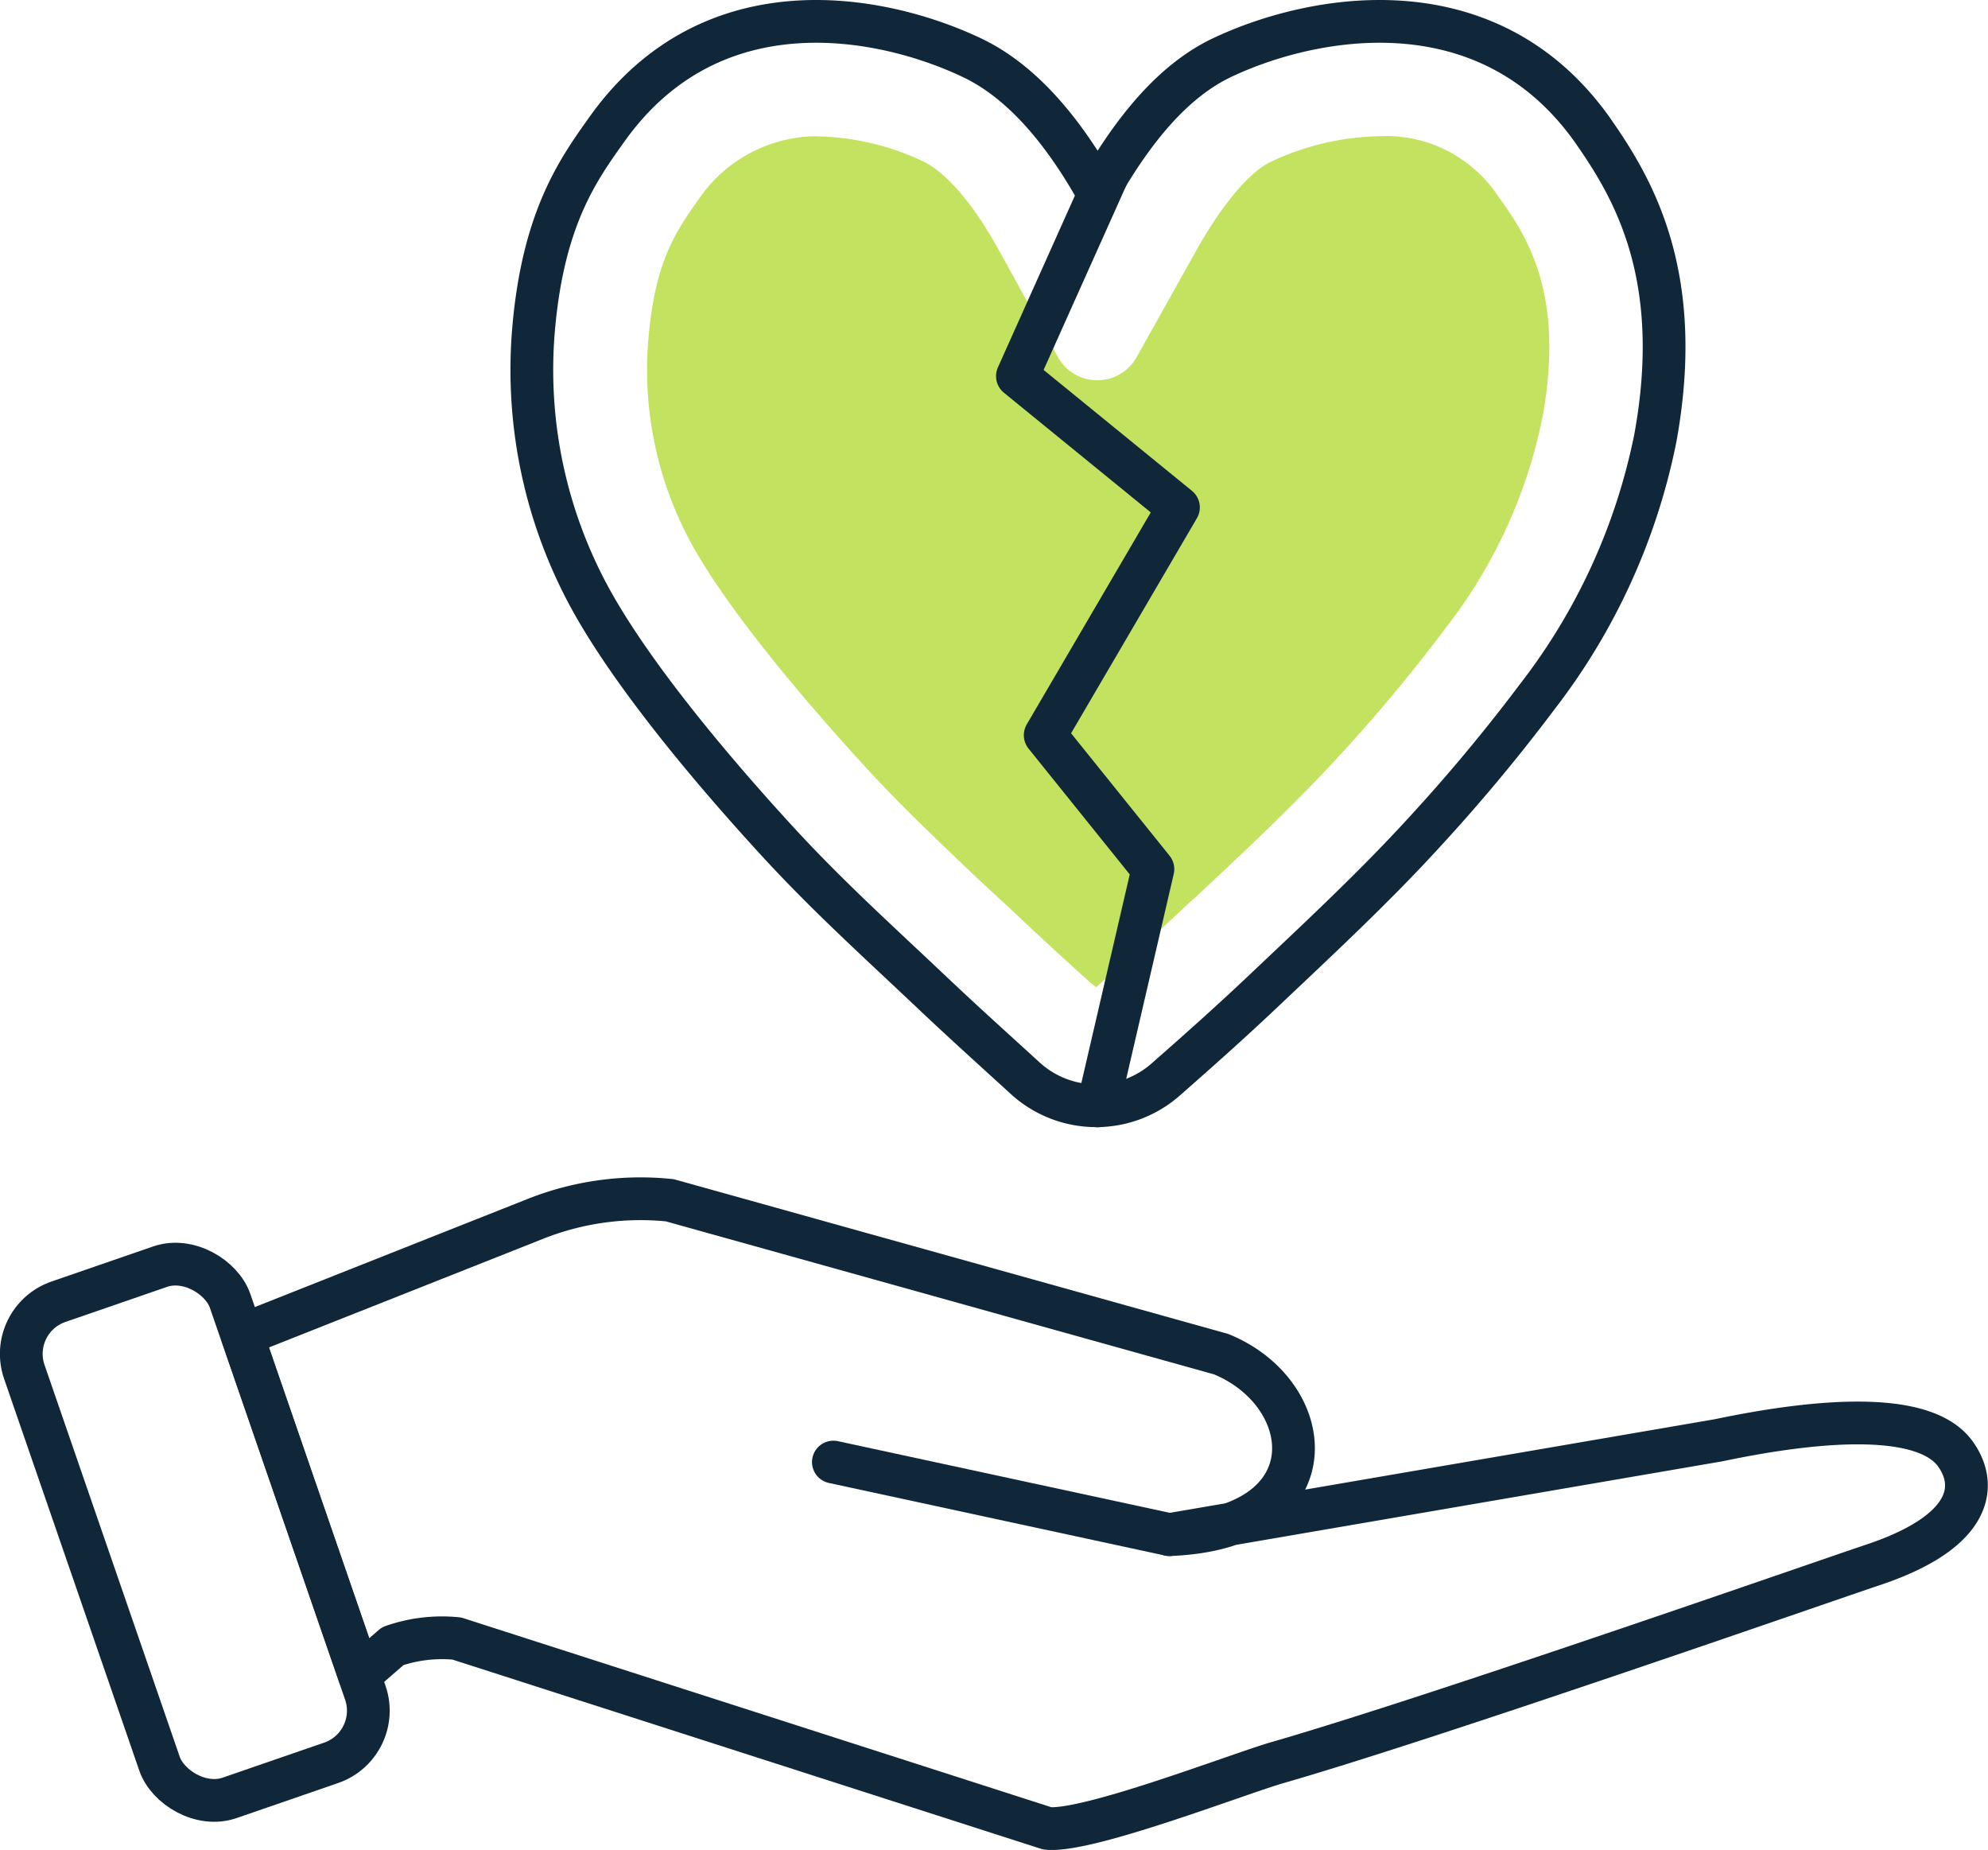 <svg xmlns="http://www.w3.org/2000/svg" viewBox="0 0 186.02 173.07"><defs><style>.cls-1{fill:none;stroke:#10273a;stroke-linecap:round;stroke-linejoin:round;stroke-width:4px;}.cls-2{fill:#c3e360;}</style></defs><g id="Layer_2" data-name="Layer 2"><g id="Layer_5" data-name="Layer 5"><rect class="cls-1" x="8.05" y="118.79" width="20.37" height="49.1" rx="5.16" transform="translate(-45.77 13.8) rotate(-19.04)"/><path class="cls-1" d="M33.63,156.71,36.75,154a14,14,0,0,1,6-.71L98,171.05c3.74.4,17.83-5.09,21.59-6.17,14.78-4.26,51.46-17.08,55.61-18.46,9.63-3.2,9.81-7.61,7.74-10.44-3-4.07-13.12-3.13-22.12-1.24l-51.41,8.83c15.25-.56,14-13.16,4.84-16.89L62.68,112.29A26.64,26.64,0,0,0,50.17,114l-27.51,10.9Z"/><line class="cls-1" x1="77.98" y1="136.78" x2="109.43" y2="143.57"/><path class="cls-1" d="M154.89,41c2.84-15.53-2.3-23.73-6-29C139-1.73,122.68,1.44,114.35,5.39c-3.18,1.51-7.25,4.77-11.64,12.6-4.38-7.83-8.6-11.09-11.78-12.6C82.6,1.44,66.71-1.73,56.86,12c-2.7,3.78-6,8.3-6.92,18.66a44.56,44.56,0,0,0,6.12,26.78c4.32,7.27,11.56,15.71,17,21.61,4.63,5,9.25,9.16,14.13,13.78,3.29,3.11,6,5.53,8.75,8.05a9.85,9.85,0,0,0,13.17.08c3-2.64,5.85-5.16,9.2-8.33C123.2,88,128.52,83.06,133.15,78a165.06,165.06,0,0,0,10.7-12.83A58.2,58.2,0,0,0,154.89,41Z"/><path class="cls-2" d="M102.1,92c-2.44-2.21-4.74-4.3-7.52-6.94l-3-2.77C87.91,78.79,84.4,75.5,81,71.78c-7-7.63-12.61-14.66-15.67-19.81a33.9,33.9,0,0,1-4.65-20.36c.63-7.29,2.59-10,4.85-13.19h0a13.43,13.43,0,0,1,10.57-5.67,24.25,24.25,0,0,1,10.27,2.34c1.25.6,3.82,2.44,7,8.14L99,33.42a4.21,4.21,0,0,0,7.35,0l5.7-10.19C114.45,19,117,16,119,15.09a25,25,0,0,1,10.13-2.35,12.56,12.56,0,0,1,11,5.54c2.54,3.54,6.38,8.91,4.2,20.76a47.27,47.27,0,0,1-9.07,19.73,153.11,153.11,0,0,1-10,12c-4,4.37-8.7,8.79-13.22,13l-1.1,1c-2.72,2.58-5.09,4.68-7.6,6.9l-.76.68Z"/><polyline class="cls-1" points="103.56 16.54 95.2 35.19 110.27 47.47 97.8 68.78 107.88 81.31 102.74 103.46"/></g></g></svg>